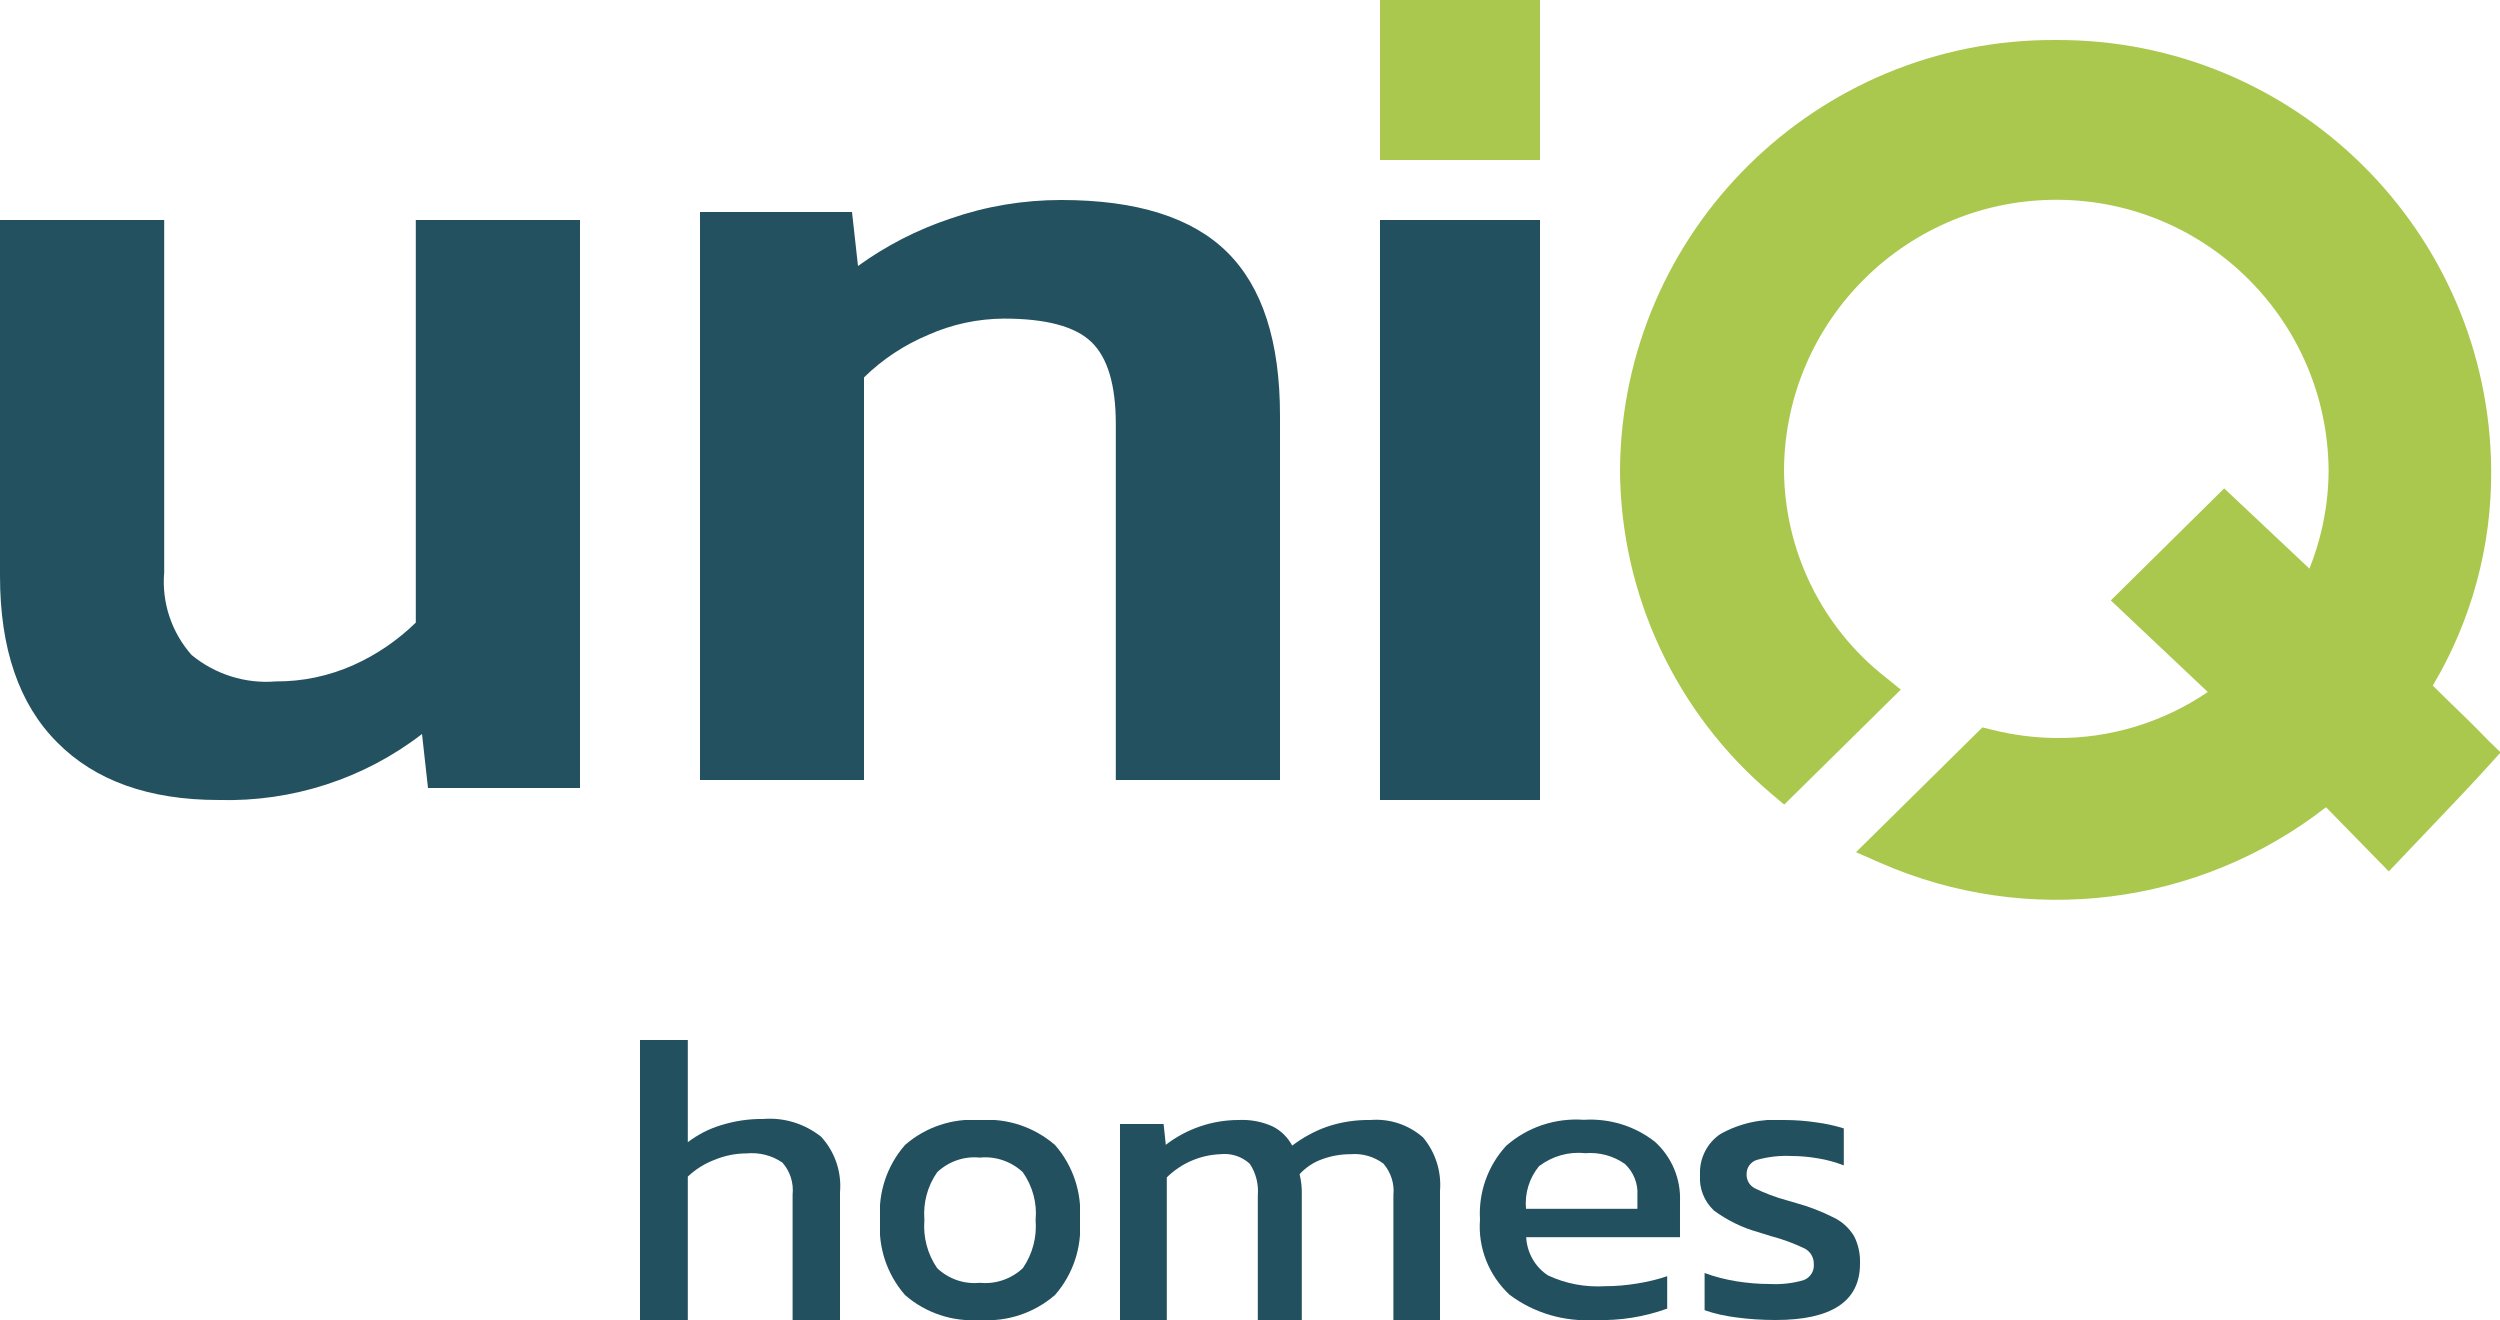 <?xml version="1.0" encoding="utf-8"?>
<!-- Generator: Adobe Illustrator 25.4.1, SVG Export Plug-In . SVG Version: 6.00 Build 0)  -->
<svg version="1.1" id="Layer_1" xmlns="http://www.w3.org/2000/svg" xmlns:xlink="http://www.w3.org/1999/xlink" x="0px" y="0px"
	 viewBox="0 0 125 66.01" style="enable-background:new 0 0 125 66.01;" xml:space="preserve">
<style type="text/css">
	.st0{fill:#22505F;}
	.st1{fill:none;}
	.st2{clip-path:url(#SVGID_00000155115515041187661370000008292542172520927674_);}
	.st3{clip-path:url(#SVGID_00000096747125091448772820000012846440377382316208_);}
	.st4{fill:#AAC84D;}
	.st5{fill:#235160;}
	.st6{clip-path:url(#SVGID_00000104672532871882467160000004516921061408906414_);}
</style>
<path id="Fill_1" class="st0" d="M32,52h2.39v5.11c0.5-0.38,1.06-0.67,1.66-0.85c0.68-0.21,1.38-0.32,2.09-0.31
	c1.05-0.09,2.09,0.23,2.92,0.89c0.69,0.76,1.03,1.76,0.94,2.78V66h-2.37v-6.27c0.06-0.58-0.12-1.16-0.51-1.6
	c-0.52-0.36-1.16-0.52-1.79-0.46c-0.55,0-1.09,0.11-1.6,0.32c-0.5,0.19-0.95,0.47-1.34,0.84V66H32V52z"/>
<g id="Group_5" transform="translate(44 56)">
	<path id="Clip_4-2" class="st1" d="M0,0h10v10H0V0z"/>
	<g>
		<defs>
			<rect id="SVGID_1_" width="10" height="10"/>
		</defs>
		<clipPath id="SVGID_00000042702546564649812390000008300211085499432100_">
			<use xlink:href="#SVGID_1_"  style="overflow:visible;"/>
		</clipPath>
		<g id="Group_5-2" style="clip-path:url(#SVGID_00000042702546564649812390000008300211085499432100_);">
			<path id="Fill_3" class="st0" d="M4.99,10c-1.36,0.1-2.71-0.35-3.74-1.25C0.35,7.72-0.1,6.37,0,5c-0.1-1.37,0.35-2.72,1.25-3.75
				C2.28,0.35,3.63-0.1,4.99,0c1.37-0.1,2.72,0.35,3.76,1.25C9.65,2.28,10.1,3.63,10,5c0.1,1.37-0.35,2.72-1.25,3.75
				C7.71,9.65,6.36,10.1,4.99,10z M4.99,1.88C4.21,1.8,3.43,2.07,2.86,2.61C2.37,3.31,2.15,4.15,2.22,5
				C2.15,5.85,2.37,6.7,2.86,7.41c0.57,0.54,1.35,0.81,2.13,0.73c0.79,0.08,1.57-0.19,2.15-0.73C7.63,6.7,7.85,5.85,7.78,5
				c0.08-0.85-0.15-1.69-0.64-2.39C6.56,2.07,5.78,1.8,4.99,1.88z"/>
		</g>
	</g>
</g>
<path id="Fill_6" class="st0" d="M56,56.2h2.18l0.11,1.04c1.04-0.8,2.32-1.24,3.64-1.24c0.58-0.03,1.17,0.08,1.7,0.32
	c0.42,0.21,0.76,0.55,0.98,0.96c0.53-0.4,1.11-0.72,1.73-0.94c0.7-0.24,1.43-0.35,2.17-0.34c0.96-0.08,1.91,0.23,2.64,0.87
	c0.62,0.74,0.93,1.7,0.85,2.67V66h-2.33v-6.24c0.06-0.57-0.12-1.14-0.5-1.58c-0.47-0.35-1.05-0.52-1.64-0.47
	c-0.48,0-0.96,0.08-1.42,0.25c-0.43,0.15-0.82,0.41-1.13,0.75c0.08,0.33,0.12,0.67,0.11,1.01V66h-2.2v-6.22
	c0.05-0.56-0.09-1.12-0.4-1.59c-0.4-0.37-0.94-0.54-1.47-0.48c-1.01,0.04-1.96,0.45-2.68,1.16V66H56V56.2z"/>
<path id="Fill_8" class="st0" d="M79.76,66c-1.53,0.1-3.05-0.34-4.28-1.26c-1.04-0.97-1.59-2.35-1.48-3.77
	c-0.08-1.35,0.39-2.68,1.31-3.68c1.07-0.94,2.46-1.4,3.88-1.3c1.29-0.08,2.56,0.31,3.57,1.11c0.83,0.76,1.29,1.85,1.24,2.98v1.78
	h-7.69c0.04,0.77,0.44,1.49,1.09,1.91c0.89,0.42,1.88,0.6,2.86,0.54c0.55,0,1.09-0.05,1.63-0.14c0.5-0.08,0.99-0.2,1.47-0.36v1.62
	C82.2,65.85,80.99,66.04,79.76,66z M79.25,57.66c-0.82-0.09-1.64,0.15-2.3,0.65c-0.49,0.6-0.72,1.36-0.65,2.13h5.57v-0.67
	c0.04-0.59-0.19-1.16-0.62-1.57C80.67,57.79,79.96,57.6,79.25,57.66z"/>
<g id="Group_12" transform="translate(85 56)">
	<path id="Clip_11-2" class="st1" d="M0,0h8v10H0V0z"/>
	<g>
		<defs>
			<rect id="SVGID_00000017482557879333968150000014915014932780527806_" width="8" height="10"/>
		</defs>
		<clipPath id="SVGID_00000122719596804717401450000013850952662207508151_">
			<use xlink:href="#SVGID_00000017482557879333968150000014915014932780527806_"  style="overflow:visible;"/>
		</clipPath>
		<g id="Group_12-2" style="clip-path:url(#SVGID_00000122719596804717401450000013850952662207508151_);">
			<path id="Fill_10" class="st0" d="M1.8,9.87C1.27,9.8,0.74,9.69,0.23,9.51V7.65c0.51,0.19,1.03,0.32,1.56,0.41
				C2.35,8.15,2.91,8.2,3.48,8.2C4.06,8.23,4.64,8.17,5.2,8c0.32-0.13,0.52-0.45,0.49-0.79C5.7,6.89,5.53,6.58,5.24,6.43
				C4.7,6.17,4.14,5.96,3.56,5.81l-0.64-0.2C2.12,5.39,1.37,5.02,0.7,4.53C0.21,4.07-0.05,3.42,0,2.75
				C-0.04,1.94,0.34,1.16,1.02,0.7C1.99,0.16,3.09-0.08,4.2,0c0.54,0,1.09,0.04,1.62,0.12c0.46,0.06,0.92,0.16,1.37,0.3v1.85
				C6.78,2.11,6.35,1.99,5.91,1.92C5.46,1.84,5.01,1.8,4.56,1.8c-0.57-0.03-1.15,0.04-1.7,0.19C2.54,2.08,2.32,2.38,2.33,2.71
				C2.32,3,2.47,3.27,2.73,3.41c0.51,0.25,1.04,0.45,1.59,0.6L4.8,4.15c0.66,0.18,1.3,0.43,1.91,0.74C7.12,5.09,7.46,5.41,7.7,5.8
				C7.92,6.23,8.02,6.71,8,7.19C8,9.06,6.59,10,3.78,10C3.12,10,2.46,9.96,1.8,9.87"/>
		</g>
	</g>
</g>
<path id="Fill_13" class="st4" d="M124.42,37.03c-0.68-0.71-1.41-1.42-2.15-2.13l-0.63-0.62c1.94-3.26,2.95-6.99,2.92-10.78
	c-0.09-11.95-9.83-21.56-21.78-21.5C90.83,1.94,81.09,11.55,81,23.5c0.03,6.24,2.8,12.16,7.57,16.19l0.64,0.54l5.83-5.75l-0.78-0.63
	c-3.18-2.5-5.04-6.32-5.06-10.36c0.06-7.52,6.21-13.56,13.73-13.5c7.43,0.06,13.43,6.07,13.5,13.5c0,1.69-0.33,3.37-0.96,4.94
	l-4.26-4.01l-5.67,5.6l4.85,4.58c-2.24,1.52-4.89,2.33-7.59,2.3c-1.08-0.01-2.15-0.15-3.19-0.41l-0.49-0.12l-6.32,6.24l1.21,0.53
	c7.38,3.24,15.94,2.17,22.29-2.78l3.14,3.21l2.13-2.24c0.98-1.03,1.95-2.04,2.9-3.09l0.56-0.62L124.42,37.03z"/>
<path id="Fill_15" class="st5" d="M2.86,37.12C0.95,35.21,0,32.43,0,28.8V11h8.21v17.62c-0.13,1.51,0.37,3,1.37,4.13
	c1.18,0.97,2.7,1.45,4.22,1.32c1.33,0.01,2.64-0.27,3.86-0.81c1.16-0.52,2.22-1.24,3.13-2.13V11H29v28.4h-7.6l-0.3-2.7
	c-2.9,2.24-6.49,3.4-10.16,3.3C7.46,40,4.76,39.04,2.86,37.12"/>
<path id="Fill_17" class="st5" d="M35,10.6h7.6l0.3,2.7c1.41-1.02,2.97-1.82,4.62-2.37C49.3,10.31,51.17,10,53.06,10
	c3.77,0,6.54,0.87,8.3,2.61S64,17.07,64,20.78V39h-8.21V21.2c0-1.96-0.41-3.32-1.22-4.1s-2.27-1.17-4.38-1.17
	c-1.3,0.01-2.58,0.28-3.77,0.81c-1.2,0.5-2.29,1.22-3.22,2.13V39H35V10.6z"/>
<path id="Clip_20-2" class="st1" d="M0,66h125V0H0V66z"/>
<g>
	<defs>
		<rect id="SVGID_00000115476122626491841500000008896034796595055252_" width="125" height="66"/>
	</defs>
	<clipPath id="SVGID_00000021112046435443508740000007075137093623901601_">
		<use xlink:href="#SVGID_00000115476122626491841500000008896034796595055252_"  style="overflow:visible;"/>
	</clipPath>
	<g id="Mask_Group_2" style="clip-path:url(#SVGID_00000021112046435443508740000007075137093623901601_);">
		<path id="Fill_19" class="st4" d="M69,8h8V0h-8V8z"/>
		<path id="Fill_21" class="st0" d="M69,40h8V11h-8V40z"/>
	</g>
</g>
</svg>
